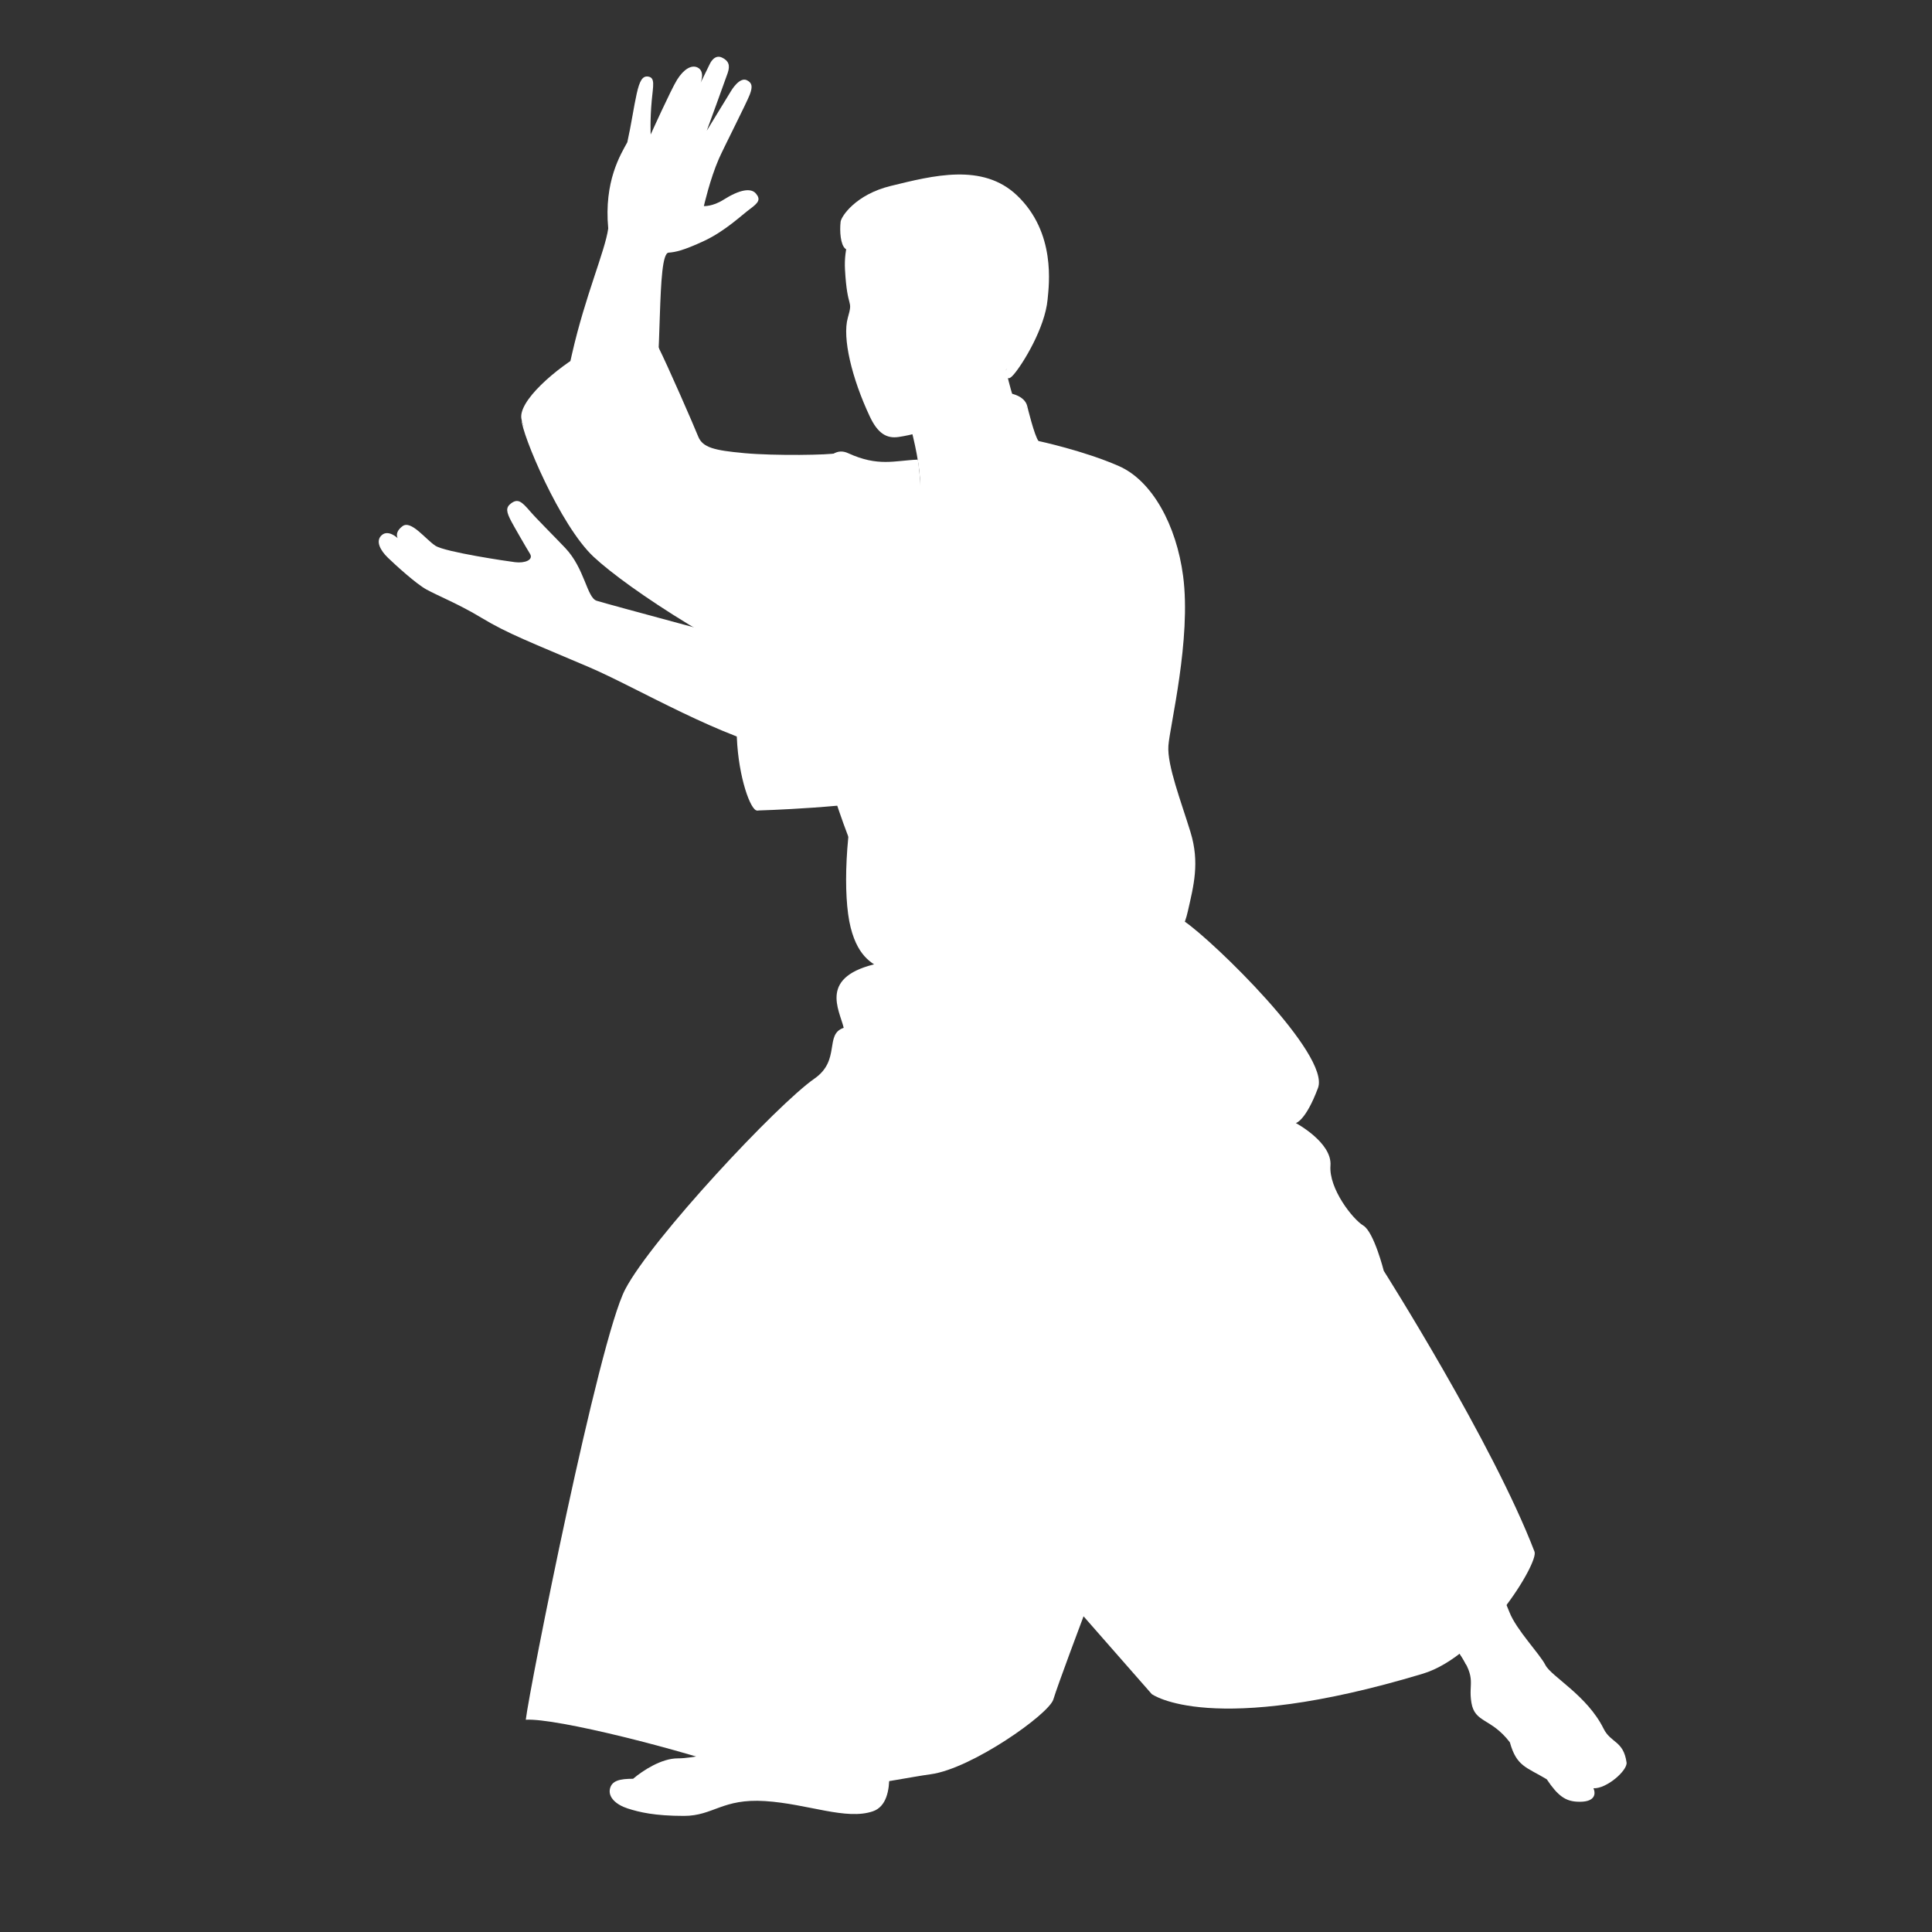 <?xml version="1.0" encoding="UTF-8" standalone="no"?>
<!-- Created with Inkscape (http://www.inkscape.org/) -->

<svg
   width="200"
   height="200"
   viewBox="0 0 52.917 52.917"
   version="1.1"
   id="svg420"
   inkscape:version="1.1.1 (3bf5ae0d25, 2021-09-20)"
   sodipodi:docname="aikido.svg"
   xmlns:inkscape="http://www.inkscape.org/namespaces/inkscape"
   xmlns:sodipodi="http://sodipodi.sourceforge.net/DTD/sodipodi-0.dtd"
   xmlns="http://www.w3.org/2000/svg"
   xmlns:svg="http://www.w3.org/2000/svg">
  <rect x="0" y="0" width="52.917" height="52.917" fill="#333333" stroke="none"/>
  <sodipodi:namedview
     id="namedview422"
     pagecolor="#ffffff"
     bordercolor="#111111"
     borderopacity="1"
     inkscape:pageshadow="0"
     inkscape:pageopacity="0"
     inkscape:pagecheckerboard="1"
     inkscape:document-units="px"
     showgrid="false"
     units="px"
     inkscape:zoom="1.3102506"
     inkscape:cx="78.992522"
     inkscape:cy="70.597182"
     inkscape:window-width="1680"
     inkscape:window-height="987"
     inkscape:window-x="-8"
     inkscape:window-y="-8"
     inkscape:window-maximized="1"
     inkscape:current-layer="layer1" />
  <defs
     id="defs417" />
  <g
     inkscape:label="Layer 1"
     inkscape:groupmode="layer"
     id="layer1">
    <path
       d="m 28.137,11.129 c -0.028,-0.131 -0.181,-0.419 -0.949,-0.387 -0.768,0.032 -1.721,1.17 -1.782,1.911 -0.061,0.742 0.135,3.516 0.135,3.516 l 2.597,-5.04"
       style="fill:#ffffff;fill-opacity:1;fill-rule:nonzero;stroke:none;stroke-width:0.046"
       id="path2178" />
    <path
       d="m 25.205,13.326 c 0,0.458 0.286,4.273 0.286,4.273 l 2.767,-5.391 c 0,0 -0.488,-0.991 -0.728,-2.193 -0.056,-0.285 -2.886,0.002 -2.919,0.414 -0.017,0.202 0.594,1.804 0.594,2.896"
       style="fill:#ffffff;fill-opacity:1;fill-rule:nonzero;stroke:none;stroke-width:0.046"
       id="path2180" />
    <path
       d="m 14.287,11.497 c -0.134,-0.495 0.977,-1.435 1.734,-1.855 0.757,-0.419 1.844,-0.533 2.003,-0.152 0.159,0.381 -0.043,2.11 -1.295,2.732 -1.075,0.533 -2.16,0.32 -2.442,-0.724"
       style="fill:#ffffff;fill-opacity:1;fill-rule:nonzero;stroke:none;stroke-width:0.046"
       id="path2182" />
    <path
       d="m 17.878,11.095 c 0.281,-1.049 0.096,-4.148 0.434,-4.175 0.185,-0.014 0.398,-0.054 0.974,-0.322 0.575,-0.268 1.03,-0.708 1.259,-0.876 C 20.773,5.553 20.841,5.465 20.706,5.303 20.57,5.139 20.26,5.19 19.816,5.471 c -0.302,0.191 -0.537,0.173 -0.537,0.173 0,0 0.169,-0.743 0.409,-1.291 0.129,-0.296 0.76,-1.531 0.848,-1.762 0.088,-0.232 0.057,-0.323 -0.076,-0.392 -0.204,-0.106 -0.433,0.287 -0.433,0.287 l -0.669,1.094 c 0,0 0.53,-1.448 0.575,-1.585 0.068,-0.204 0.028,-0.331 -0.16,-0.419 -0.216,-0.101 -0.335,0.183 -0.335,0.183 l -0.246,0.504 c 0,0 0.129,-0.316 -0.092,-0.417 -0.158,-0.072 -0.368,0.039 -0.556,0.34 -0.167,0.268 -0.722,1.498 -0.722,1.498 0,0 -0.021,-0.388 0.029,-0.932 0.038,-0.41 0.099,-0.625 -0.099,-0.655 -0.154,-0.023 -0.233,0.115 -0.312,0.465 -0.081,0.359 -0.148,0.84 -0.258,1.334 -0.184,0.337 -0.643,1.069 -0.523,2.362 -0.086,0.618 -0.628,1.839 -0.99,3.428 -0.241,1.056 -0.565,2.422 -0.031,3.407 0.533,0.985 2.023,-1.181 2.242,-1.997"
       style="fill:#ffffff;fill-opacity:1;fill-rule:nonzero;stroke:none;stroke-width:0.046"
       id="path2184" />
    <path
       d="m 22.909,12.412 c -0.171,0.051 -1.686,0.076 -2.516,0 -0.831,-0.076 -1.148,-0.152 -1.27,-0.458 -0.122,-0.305 -0.831,-1.931 -1.099,-2.465 -0.244,1.042 -1.002,2.389 -1.955,2.541 -0.953,0.152 -1.612,0.114 -1.783,-0.534 0,0.381 1.05,2.897 1.978,3.76 0.928,0.864 3.786,2.77 6.669,3.887 0,-3.074 -0.025,-6.733 -0.025,-6.733"
       style="fill:#ffffff;fill-opacity:1;fill-rule:nonzero;stroke:none;stroke-width:0.046"
       id="path2186" />
    <path
       d="m 22.714,12.641 c 0,0 -0.684,0.813 -0.903,2.566 -0.22,1.753 -0.293,3.024 -0.098,3.786 0.196,0.762 1.368,0.813 1.368,0.813 l -0.367,-7.165"
       style="fill:#ffffff;fill-opacity:1;fill-rule:nonzero;stroke:none;stroke-width:0.046"
       id="path2188" />
    <path
       d="m 26.978,10.129 c 0.121,0.165 0.298,0.32 0.759,-0.177 0.485,-0.522 0.861,-1.478 0.79,-2.502 -0.155,-2.206 -1.393,-2.484 -3.062,-2.37 -1.669,0.115 -2.383,1.153 -2.321,2.301 0.063,1.149 0.233,0.779 0.077,1.325 -0.155,0.546 0.109,1.653 0.603,2.703 0.213,0.452 0.453,0.612 0.793,0.559 0,0 0.793,-0.109 1.173,-0.396 0.345,-0.26 0.815,-0.506 1.188,-1.443"
       style="fill:#ffffff;fill-opacity:1;fill-rule:nonzero;stroke:none;stroke-width:0.046"
       id="path2190" />
    <path
       d="m 26.597,9.111 c 0,0 0.057,-0.446 -0.268,-1.038 C 25.948,7.382 26.125,6.981 26.125,6.981 c 0,0 -0.557,-0.526 -1.663,-0.221 -0.756,0.207 -1.113,0.214 -1.309,0.052 -0.132,-0.109 -0.158,-0.479 -0.129,-0.737 0.017,-0.151 0.419,-0.749 1.369,-0.981 1.16,-0.284 2.52,-0.638 3.461,0.257 1.074,1.02 0.877,2.453 0.839,2.855 -0.073,0.776 -0.674,1.755 -0.923,2.046 -0.213,0.249 -0.199,0.005 -0.228,-0.09 0.049,-0.105 0.107,-0.217 0.174,-0.335 C 28.087,9.18 28.066,8.602 27.826,8.407 27.531,8.168 27.164,8.294 26.953,8.892 c -0.077,0.219 -0.166,0.231 -0.357,0.219"
       style="fill:#ffffff;fill-opacity:1;fill-rule:nonzero;stroke:none;stroke-width:0.046"
       id="path2192" />
    <path
       d="m 25.137,12.59 c 0,0 0.058,0.35 0.076,0.777 0.013,0.305 0.505,2.754 0.505,2.754 0,0 1.905,9.071 2.052,10.163 -1.051,0 -2.907,0 -2.907,0 0,0 -2.734,-4.314 -2.809,-8.969 -0.073,-4.548 0.656,-5.14 1.172,-4.904 0.831,0.381 1.276,0.203 1.911,0.178"
       style="fill:#ffffff;fill-opacity:1;fill-rule:nonzero;stroke:none;stroke-width:0.046"
       id="path2194" />
    <path
       d="m 25.137,12.59 c 0,0 0.056,0.444 0.068,0.736 0.012,0.292 1.246,6.39 1.466,7.406 -0.696,-1.219 -1.056,-1.596 -1.368,-2.833 C 24.668,15.384 25.137,12.59 25.137,12.59"
       style="fill:#ffffff;fill-opacity:1;fill-rule:nonzero;stroke:none;stroke-width:0.046"
       id="path2196" />
    <path
       d="m 28.448,12.081 c -0.275,0.057 -1.466,1.963 -2.034,3.087 -0.567,1.124 -1.813,3.144 -2.619,5.545 -0.686,2.042 -0.903,5.511 0.586,5.889 0.751,0.19 2.776,0.494 5.111,0.152 2.473,-0.362 2.877,-1.067 3.042,-1.792 0.16,-0.705 0.33,-1.333 0.073,-2.172 -0.257,-0.838 -0.642,-1.829 -0.605,-2.363 0.037,-0.533 0.631,-2.92 0.403,-4.65 -0.183,-1.391 -0.845,-2.609 -1.758,-3.011 -0.953,-0.419 -2.199,-0.686 -2.199,-0.686"
       style="fill:#ffffff;fill-opacity:1;fill-rule:nonzero;stroke:none;stroke-width:0.046"
       id="path2198" />
    <path
       d="m 40.318,41.924 c 0,0 0.548,1.024 1.027,2.237 0.192,0.487 0.824,1.132 0.984,1.445 0.16,0.313 1.142,0.831 1.592,1.74 0.199,0.402 0.544,0.326 0.63,0.927 0.031,0.219 -0.551,0.727 -0.907,0.707 0.076,0.17 0.031,0.395 -0.45,0.368 -0.311,-0.018 -0.521,-0.151 -0.829,-0.614 -0.56,-0.336 -0.827,-0.35 -1.01,-1.012 -0.516,-0.674 -0.96,-0.526 -1.053,-1.084 -0.091,-0.55 0.155,-0.631 -0.319,-1.338 -0.476,-0.709 -1.178,-1.605 -1.178,-1.605 l 1.513,-1.771"
       style="fill:#ffffff;fill-opacity:1;fill-rule:nonzero;stroke:none;stroke-width:0.046"
       id="path2200" />
    <path
       d="m 40.736,42.764 -1.676,1.261 c 0.247,0.325 0.628,0.836 0.923,1.275 0.079,0.118 0.132,0.214 0.177,0.302 0.606,-0.717 0.883,-1.379 0.993,-1.909 -0.146,-0.343 -0.29,-0.66 -0.417,-0.928"
       style="fill:#ffffff;fill-opacity:1;fill-rule:nonzero;stroke:none;stroke-width:0.046"
       id="path2202" />
    <path
       d="m 24.253,47.831 c 0,0 0.391,1.525 -0.342,1.779 -0.732,0.254 -1.783,-0.203 -2.955,-0.279 -1.173,-0.076 -1.417,0.406 -2.223,0.406 -0.807,0 -1.222,-0.102 -1.539,-0.203 -0.318,-0.102 -0.537,-0.305 -0.489,-0.534 0.049,-0.229 0.269,-0.28 0.635,-0.28 0.269,-0.229 0.781,-0.559 1.221,-0.559 0.44,0 1.172,-0.178 1.734,-0.356 0.807,0 3.957,0.025 3.957,0.025"
       style="fill:#ffffff;fill-opacity:1;fill-rule:nonzero;stroke:none;stroke-width:0.046"
       id="path2204" />
    <path
       d="m 28.137,11.129 c 0,0 0.202,0.838 0.311,0.953 -0.165,0.362 -1.942,3.468 -3.133,6.536 -1.04,2.679 -1.795,6.803 -1.118,7.947 -0.238,-0.152 -0.678,-0.286 -0.898,-1.162 -0.22,-0.876 -0.151,-2.672 0.238,-4.269 0.349,-1.429 1.793,-5.144 2.4,-6.326 0.714,-1.391 2.198,-3.678 2.198,-3.678"
       style="fill:#ffffff;fill-opacity:1;fill-rule:nonzero;stroke:none;stroke-width:0.046"
       id="path2206" />
    <path
       d="m 20.735,22.2 c -0.175,0.002 -0.507,-0.902 -0.553,-1.997 -0.045,-1.095 -0.013,-2.625 0.388,-2.634 0.401,-0.008 0.733,1.253 0.745,2.313 0.012,1.059 -0.347,2.316 -0.58,2.318"
       style="fill:#ffffff;fill-opacity:1;fill-rule:nonzero;stroke:none;stroke-width:0.046"
       id="path2208" />
    <path
       d="m 20.939,17.702 c 0,0 -4.332,-1.161 -4.598,-1.248 -0.267,-0.087 -0.324,-0.88 -0.857,-1.443 -0.306,-0.323 -0.785,-0.798 -0.959,-1 -0.235,-0.273 -0.338,-0.365 -0.528,-0.223 -0.153,0.115 -0.129,0.235 0.012,0.501 0.069,0.131 0.417,0.734 0.506,0.877 0.106,0.17 -0.139,0.265 -0.407,0.232 -0.193,-0.023 -1.916,-0.277 -2.182,-0.45 -0.266,-0.173 -0.666,-0.711 -0.9,-0.537 -0.233,0.173 -0.133,0.33 -0.133,0.33 0,0 -0.25,-0.243 -0.433,-0.087 -0.183,0.156 -0.05,0.416 0.167,0.624 0.216,0.208 0.767,0.71 1.05,0.866 0.323,0.178 0.884,0.398 1.515,0.78 0.716,0.433 1.366,0.676 2.949,1.352 1.299,0.555 3.698,1.993 5.414,2.305 1.716,0.312 0.25,-2.686 -0.616,-2.877"
       style="fill:#ffffff;fill-opacity:1;fill-rule:nonzero;stroke:none;stroke-width:0.046"
       id="path2210" />
    <path
       d="m 28.631,14.044 c -1.447,1.544 -3.627,2.839 -4.525,3.201 -0.898,0.362 -3.536,0.324 -3.536,0.324 0,0 0.37,0.513 0.422,1.601 0.11,2.306 -0.257,3.03 -0.257,3.03 0,0 2.73,-0.076 4.049,-0.4 1.319,-0.324 5.423,-2.096 6.21,-2.878 0.788,-0.781 1.118,-3.068 0.531,-4.249 -0.586,-1.182 -2.073,-1.505 -2.895,-0.629"
       style="fill:#ffffff;fill-opacity:1;fill-rule:nonzero;stroke:none;stroke-width:0.046"
       id="path2212" />
    <path
       d="m 24.083,26.383 c 0.169,-0.036 1.605,0.405 2.822,0.379 1.216,-0.026 4.038,-0.228 5.546,-1.518 0.778,0.531 3.989,3.643 3.649,4.554 -0.341,0.911 -0.608,0.962 -0.608,0.962 0,0 0.997,0.531 0.949,1.164 -0.049,0.632 0.608,1.468 0.9,1.644 0.292,0.178 0.56,1.24 0.56,1.24 0,0 2.985,4.706 4.129,7.692 0.121,0.304 -1.434,2.853 -3.061,3.343 -5.817,1.751 -7.423,0.557 -7.423,0.557 L 29.678,44.27 c 0,0 -0.705,1.872 -0.827,2.277 -0.122,0.405 -2.238,1.897 -3.357,2.049 -1.119,0.151 -2.992,0.683 -4.914,0 -1.922,-0.683 -5.352,-1.544 -6.179,-1.493 0.097,-0.835 1.994,-10.399 2.724,-11.79 0.73,-1.392 4.167,-5.065 5.181,-5.769 0.73,-0.506 0.268,-1.215 0.803,-1.392 -0.121,-0.506 -0.705,-1.417 0.973,-1.771"
       style="fill:#ffffff;fill-opacity:1;fill-rule:nonzero;stroke:none;stroke-width:0.046"
       id="path2214" />
    <path
       d="m 24.083,26.383 c 0,0 0.499,0.906 1.305,1.172 0.806,0.267 3.18,-0.056 4.397,-0.571 1.979,-0.838 2.666,-1.739 2.666,-1.739 0,0 -0.321,0.977 -1.2,1.663 -0.88,0.686 -2.602,1.829 -5.569,1.563 -1.935,-0.174 -1.599,-2.087 -1.599,-2.087"
       style="fill:#ffffff;fill-opacity:1;fill-rule:nonzero;stroke:none;stroke-width:0.046"
       id="path2216" />
    <path
       d="m 31.581,28.165 1.246,-1.525 c 0,0 1.063,2.478 2.309,4.04 -0.147,0.038 -1.358,-0.355 -1.906,-0.762 -1.026,-0.762 -1.648,-1.753 -1.648,-1.753"
       style="fill:#ffffff;fill-opacity:1;fill-rule:nonzero;stroke:none;stroke-width:0.046"
       id="path2218" />
    <path
       d="M 29.678,44.27 C 29.016,43.562 25.022,37.845 25.022,31.138 c 0.733,3.849 2.749,8.728 3.994,10.405 0.256,0.267 0.662,2.728 0.662,2.728"
       style="fill:#ffffff;fill-opacity:1;fill-rule:nonzero;stroke:none;stroke-width:0.046"
       id="path2220" />
    <path
       d="m 24.986,36.588 c 0,0 -2.675,1.715 -4.8,0.877 0.696,0.762 2.272,1.105 3.261,0.914 0.989,-0.191 1.539,-1.791 1.539,-1.791"
       style="fill:#ffffff;fill-opacity:1;fill-rule:nonzero;stroke:none;stroke-width:0.046"
       id="path2222" />
    <path
       d="m 20.955,38.874 c 0,0 1.648,0.648 2.674,0.419 1.026,-0.229 1.832,-1.449 1.832,-1.449 0,0 -0.073,1.296 -0.44,1.868 -0.483,0.754 -1.649,0.762 -2.345,0.457 -0.696,-0.305 -1.722,-1.296 -1.722,-1.296"
       style="fill:#ffffff;fill-opacity:1;fill-rule:nonzero;stroke:none;stroke-width:0.046"
       id="path2224" />
    <path
       d="m 36.198,32.891 c -0.183,0.19 -2.052,0.8 -4.8,-0.115 -2.748,-0.914 -3.481,-1.448 -3.481,-1.448 0,0 2.894,2.843 5.789,2.744 2.235,-0.076 2.491,-1.181 2.491,-1.181"
       style="fill:#ffffff;fill-opacity:1;fill-rule:nonzero;stroke:none;stroke-width:0.046"
       id="path2226" />
    <path
       d="m 37.077,34.682 c 0,0 -3.737,0.877 -5.972,-0.419 0.623,0.686 2.09,1.726 3.921,1.448 1.502,-0.229 2.052,-1.029 2.052,-1.029"
       style="fill:#ffffff;fill-opacity:1;fill-rule:nonzero;stroke:none;stroke-width:0.046"
       id="path2228" />
    <path
       d="m 23.373,28.432 c 0,0 0.623,0.953 2.602,1.105 -0.293,0.191 -1.722,1.106 -2.602,-1.105"
       style="fill:#ffffff;fill-opacity:1;fill-rule:nonzero;stroke:none;stroke-width:0.046"
       id="path2230" />
  </g>
</svg>
